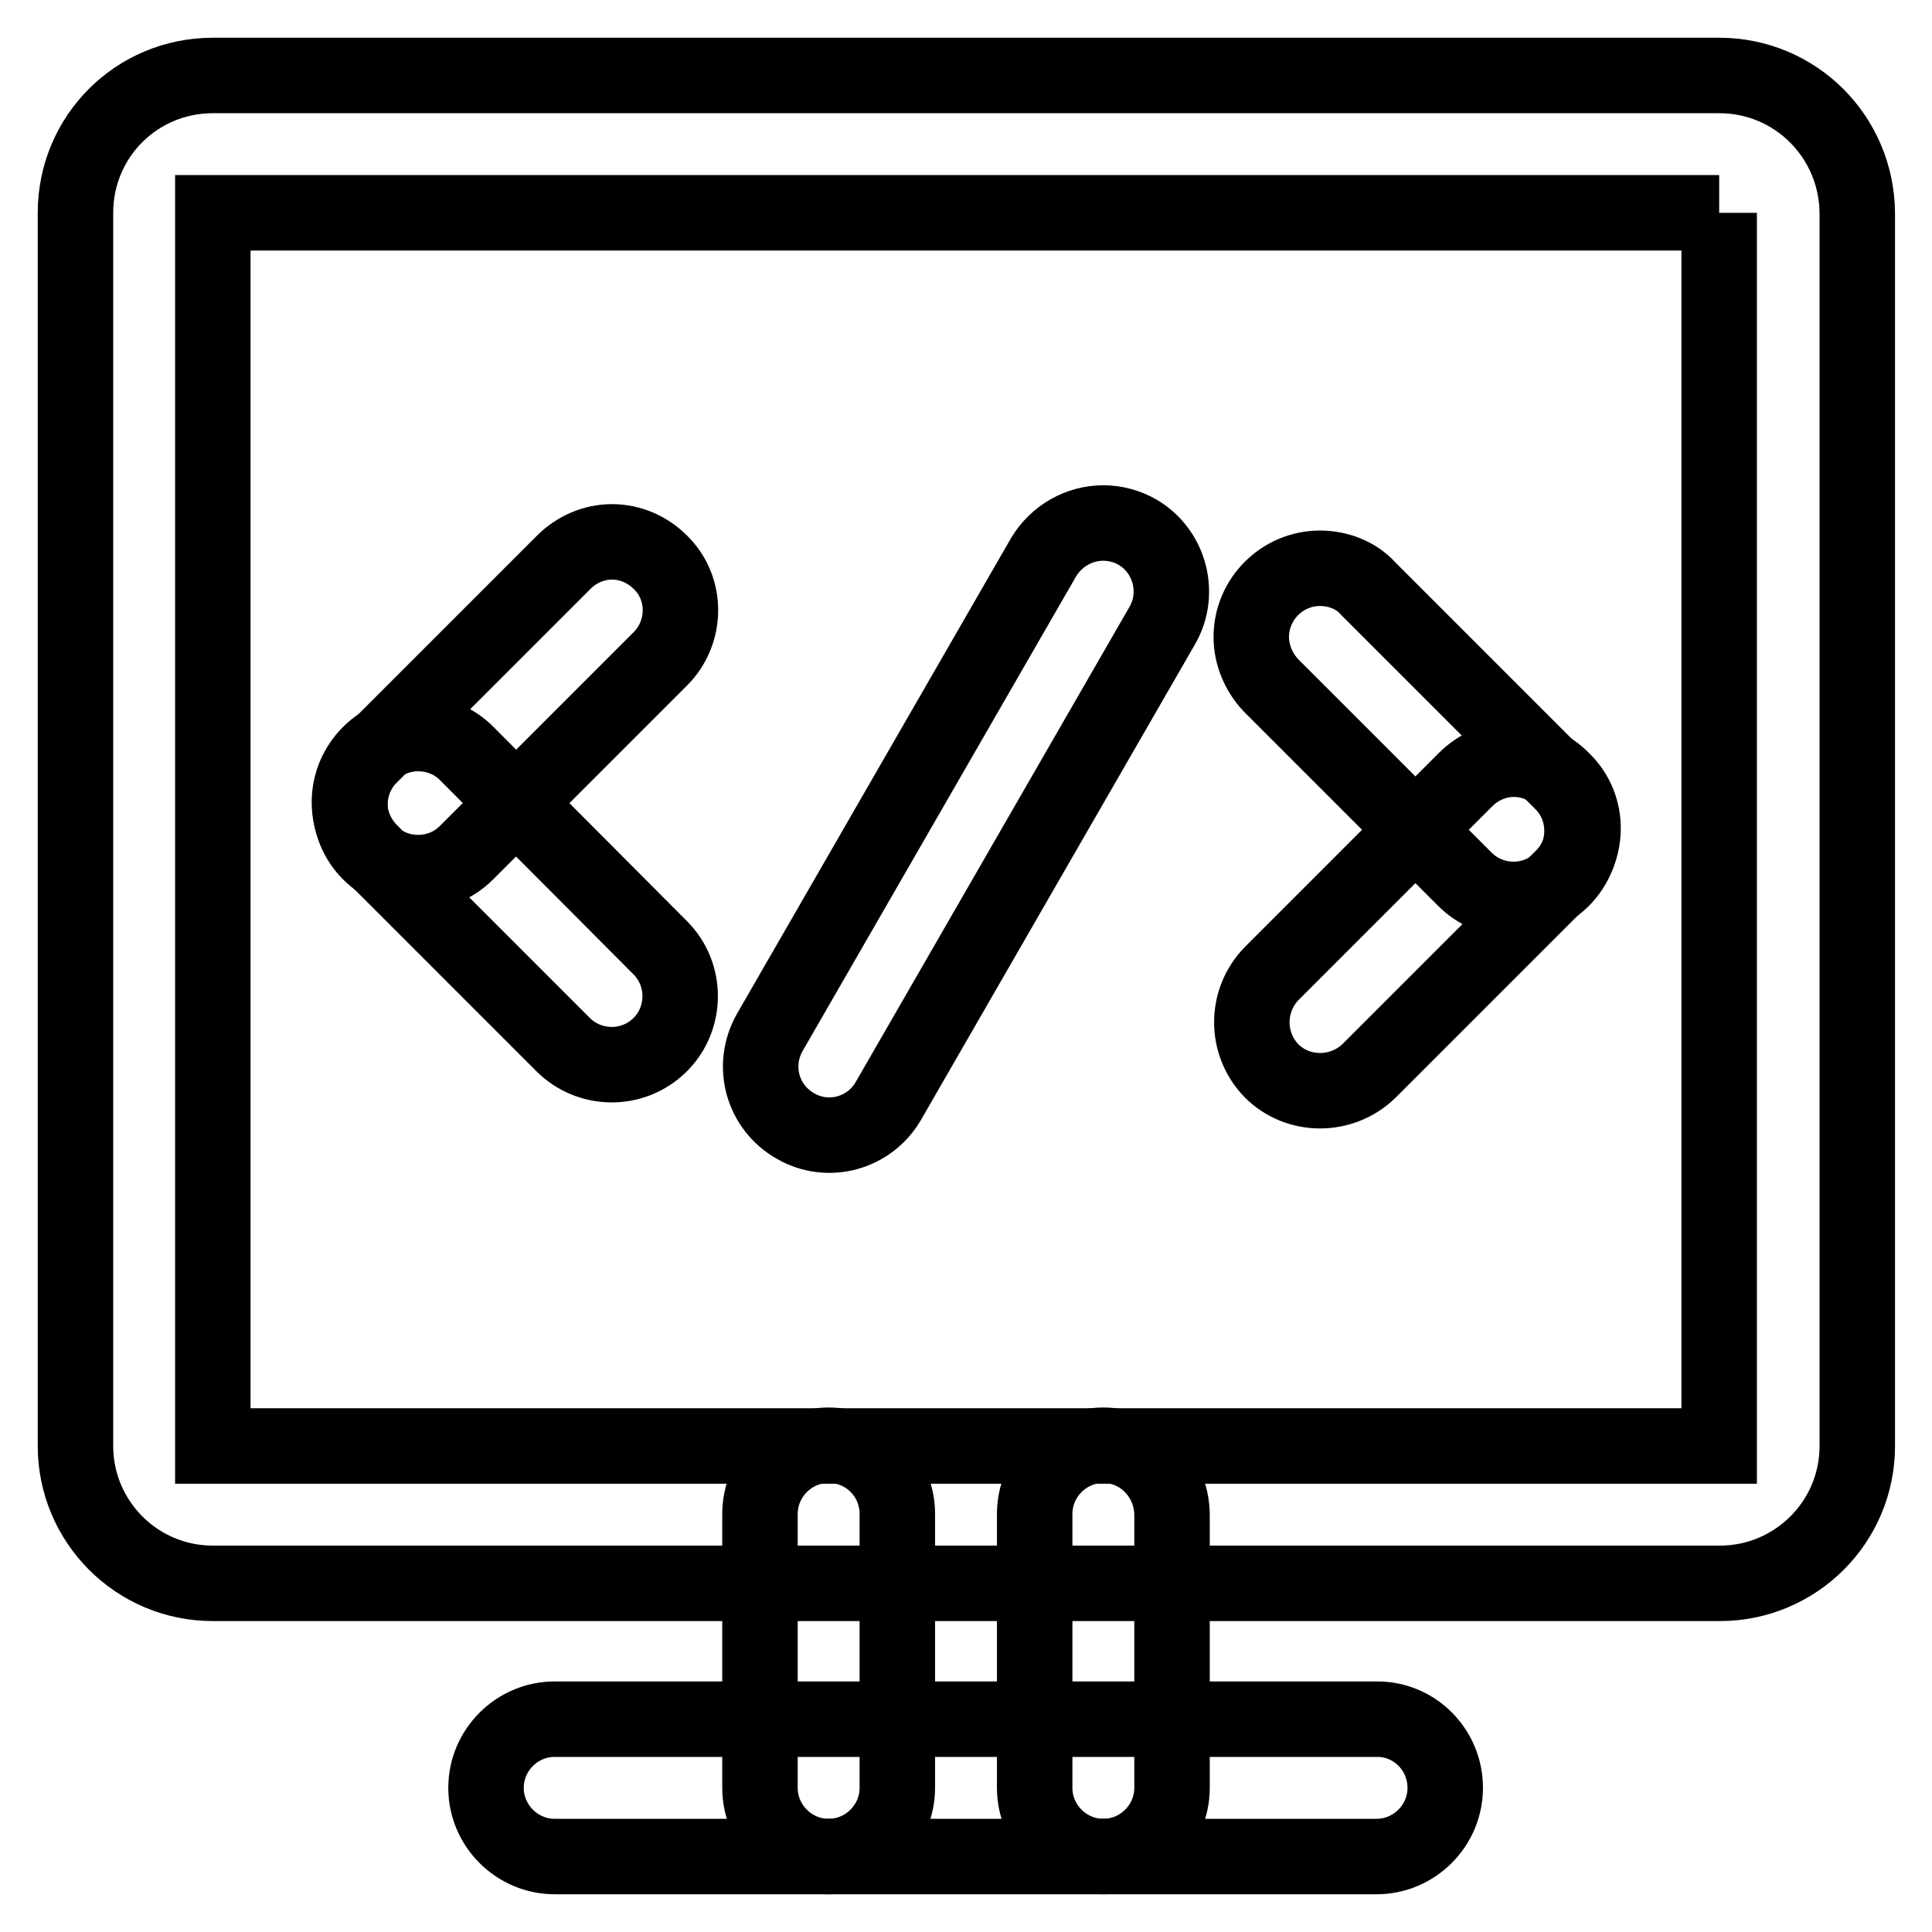 <?xml version="1.0" encoding="utf-8"?>
<!-- Svg Vector Icons : http://www.onlinewebfonts.com/icon -->
<!DOCTYPE svg PUBLIC "-//W3C//DTD SVG 1.1//EN" "http://www.w3.org/Graphics/SVG/1.1/DTD/svg11.dtd">
<svg version="1.1" xmlns="http://www.w3.org/2000/svg" xmlns:xlink="http://www.w3.org/1999/xlink" x="0px" y="0px" viewBox="0 0 256 256" enable-background="new 0 0 256 256" xml:space="preserve">
<g> <path stroke-width="10" fill-opacity="0" stroke="#000000"  d="M182.5,227.8H73.5c-5,0-9.1,4.1-9.1,9.1c0,5,4.1,9.1,9.1,9.1h108.9c5,0,9.1-4.1,9.1-9.1 C191.5,231.9,187.5,227.8,182.5,227.8z"/> <path stroke-width="10" fill-opacity="0" stroke="#000000"  d="M109.8,191.5c-5,0-9.1,4.1-9.1,9.1l0,0v36.3c0,5,4.1,9.1,9.1,9.1c5,0,9.1-4.1,9.1-9.1v-36.3 C118.9,195.6,114.9,191.5,109.8,191.5L109.8,191.5z M146.2,191.5c-5,0-9.1,4.1-9.1,9.1l0,0v36.3c0,5,4.1,9.1,9.1,9.1 c5,0,9.1-4.1,9.1-9.1v-36.3C155.2,195.6,151.2,191.5,146.2,191.5L146.2,191.5L146.2,191.5z"/> <path stroke-width="10" fill-opacity="0" stroke="#000000"  d="M227.8,28.2v163.4H28.2V28.2H227.8 M227.8,10H28.2C18.1,10,10,18.1,10,28.2v163.4c0,10,8.1,18.2,18.2,18.2 h199.7c10,0,18.2-8.1,18.2-18.2V28.2C246,18.1,237.9,10,227.8,10z"/> <path stroke-width="10" fill-opacity="0" stroke="#000000"  d="M81.1,71.8c-2.4,0-4.7,1-6.4,2.7L49,100.2c-3.5,3.5-3.5,9.3,0,12.8c3.5,3.5,9.3,3.5,12.8,0l25.7-25.7 c3.5-3.5,3.6-9.3,0-12.8C85.8,72.8,83.5,71.8,81.1,71.8z"/> <path stroke-width="10" fill-opacity="0" stroke="#000000"  d="M55.4,97.2c-5,0-9.1,4.1-9.1,9.1c0,2.4,1,4.7,2.6,6.4l25.7,25.7c3.5,3.5,9.2,3.6,12.8,0.1c0,0,0,0,0.1-0.1 c3.5-3.5,3.5-9.3,0-12.8L61.8,99.8C60.1,98.1,57.8,97.2,55.4,97.2z M146.2,69.3c-3.2,0-6.2,1.7-7.9,4.5L102,136.8 c-2.5,4.4-1,9.9,3.4,12.4c4.3,2.5,9.8,1,12.3-3.3L154,82.9c2.5-4.3,1-9.9-3.3-12.4C149.3,69.7,147.7,69.3,146.2,69.3L146.2,69.3z  M200.6,100.6c-2.4,0-4.7,1-6.4,2.7l-25.7,25.7c-3.5,3.6-3.5,9.3,0,12.9c3.5,3.5,9.3,3.5,12.9,0l25.7-25.7c3.5-3.5,3.6-9.3,0-12.8 C205.4,101.6,203,100.6,200.6,100.6z"/> <path stroke-width="10" fill-opacity="0" stroke="#000000"  d="M174.9,75.3c-5,0-9.1,4.1-9.1,9.1c0,2.4,1,4.7,2.6,6.4l25.7,25.7c3.5,3.5,9.2,3.6,12.8,0.1c0,0,0,0,0.1-0.1 c3.5-3.5,3.5-9.3,0-12.8l-25.7-25.7C179.7,76.2,177.3,75.3,174.9,75.3z"/></g>
</svg>